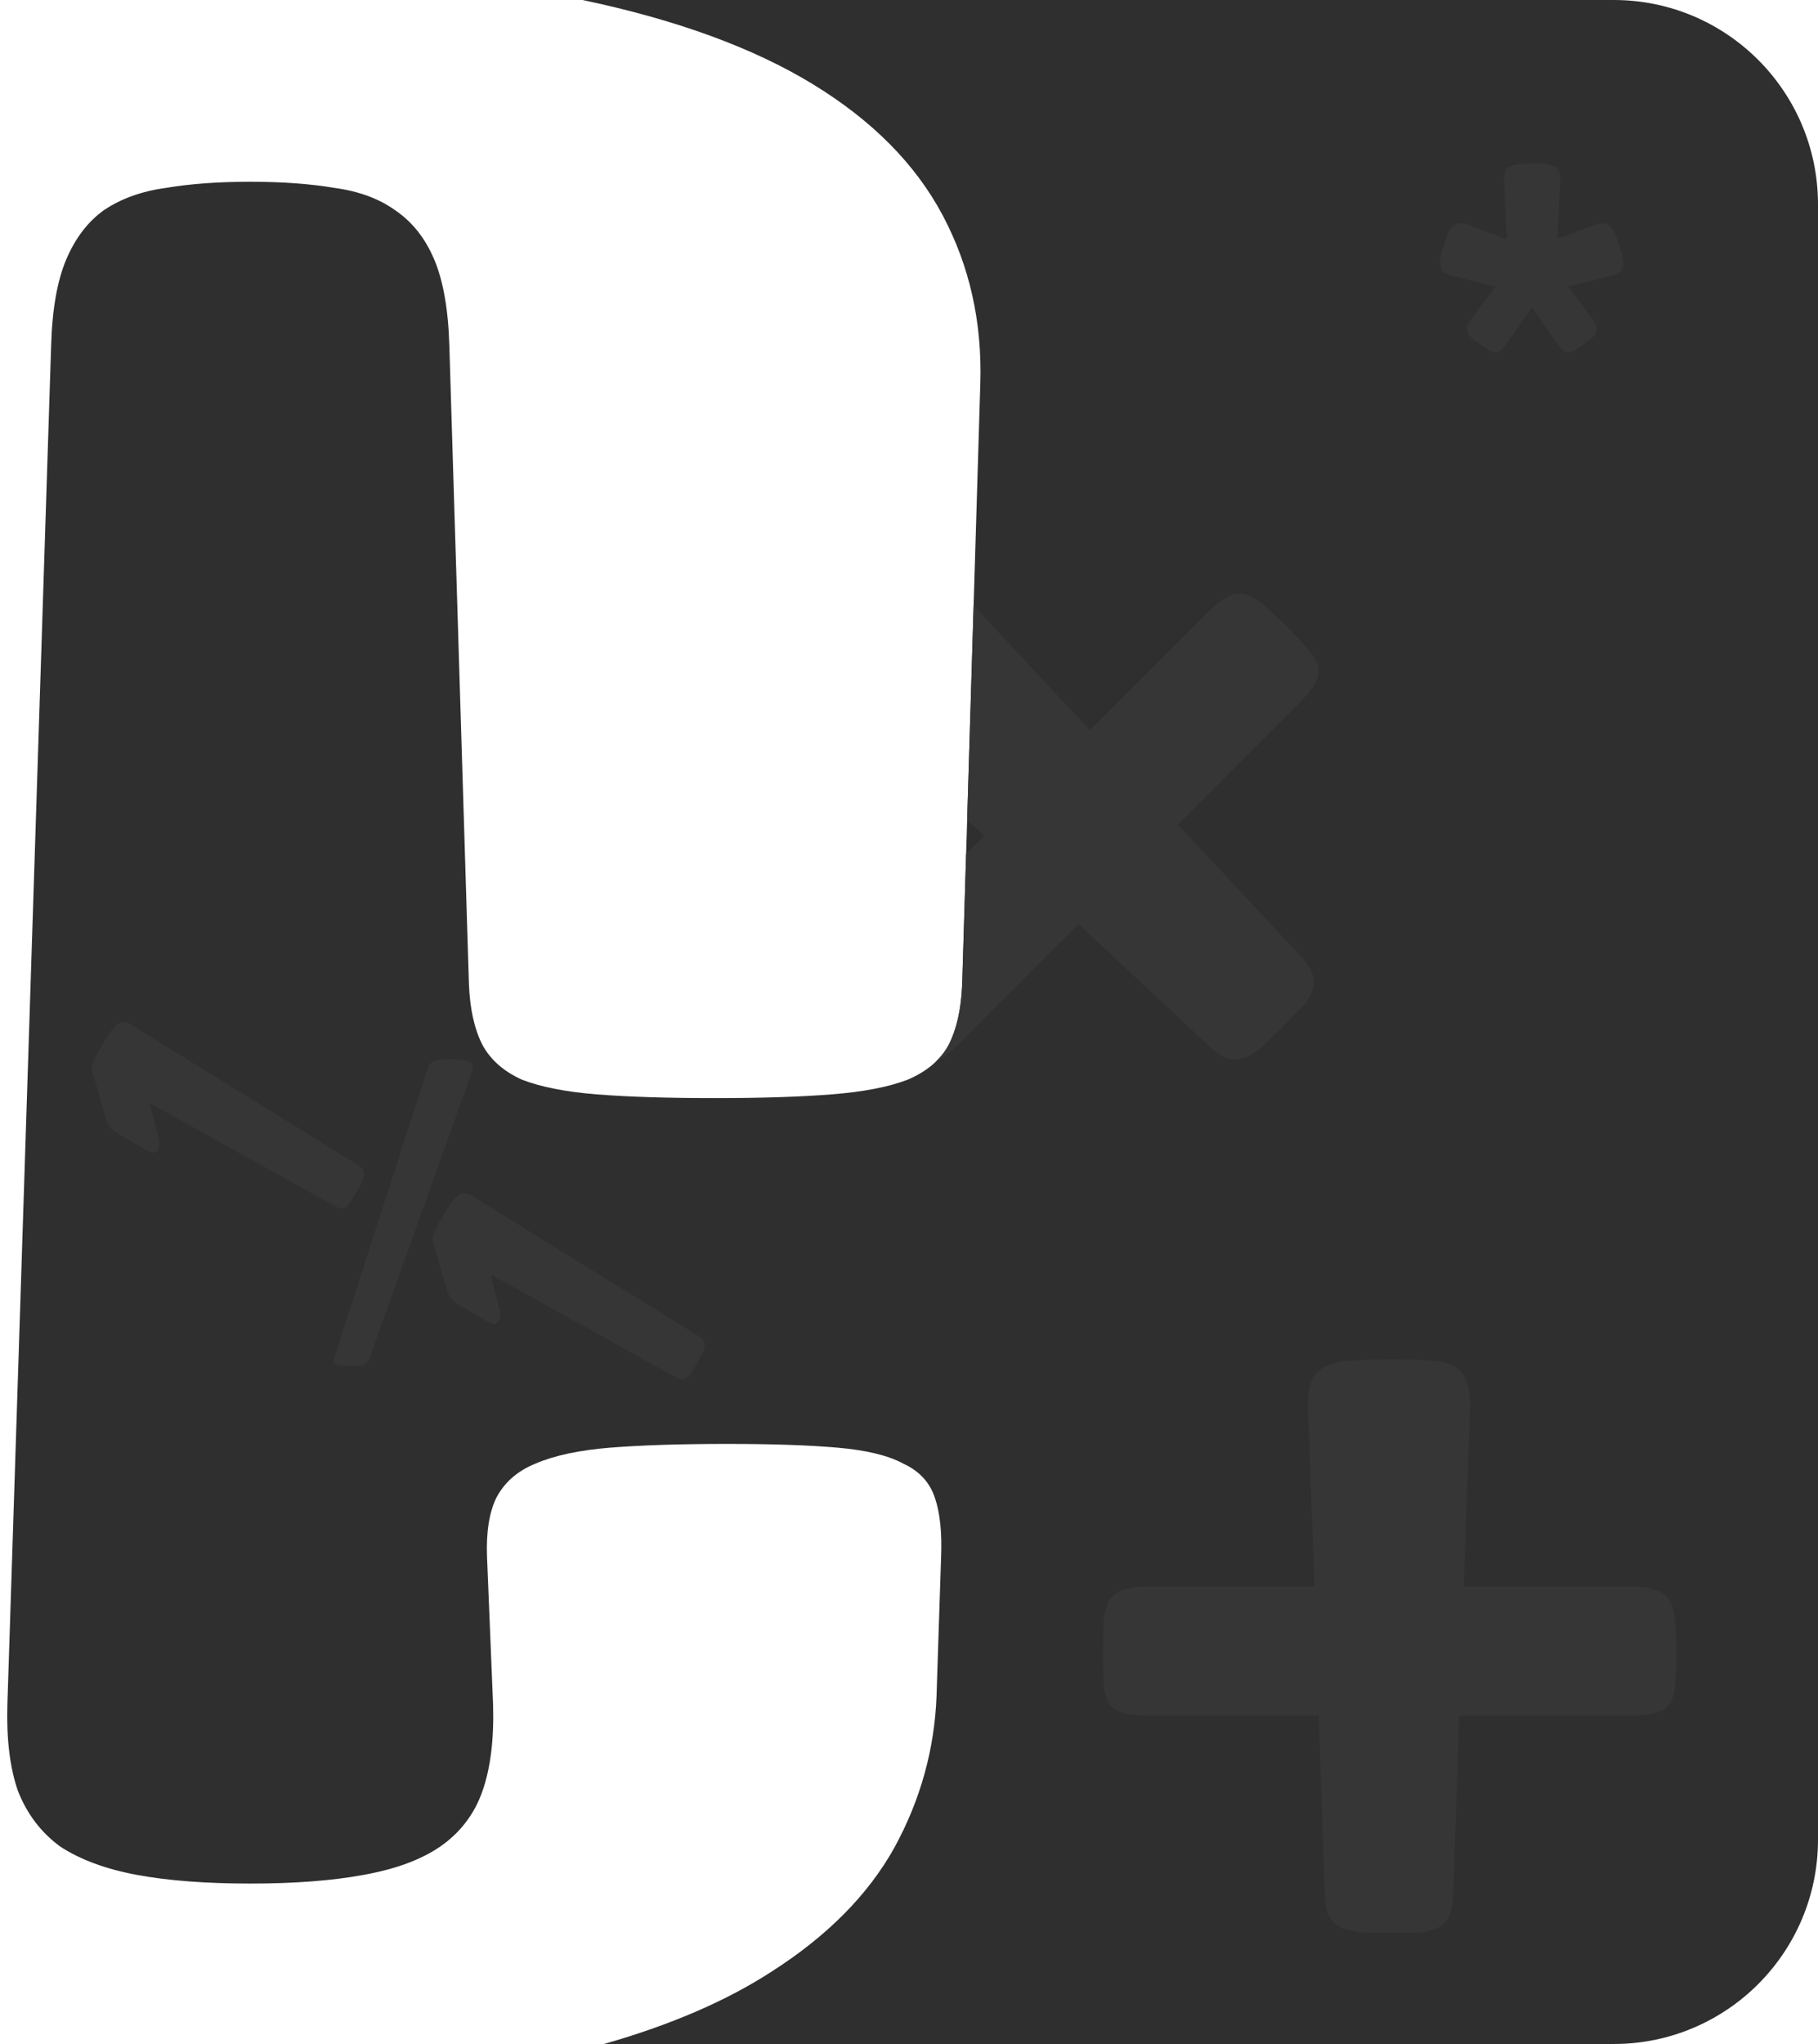 <svg width="178" height="200" viewBox="0 0 178 200" fill="none" xmlns="http://www.w3.org/2000/svg">
<path fill-rule="evenodd" clip-rule="evenodd" d="M59.139 200H158C169.046 200 178 191.046 178 180V20C178 8.954 169.046 1.99831e-08 158 1.99831e-08L57.044 0C57.075 0.007 57.107 0.014 57.138 0.021C66.295 1.954 73.778 4.694 79.587 8.238C85.395 11.783 89.629 16.052 92.287 21.047C94.946 26.042 96.177 31.56 95.98 37.602L94.207 96.331C94.109 98.748 93.666 100.722 92.878 102.252C92.091 103.702 90.761 104.83 88.891 105.636C87.02 106.361 84.509 106.844 81.359 107.086C78.307 107.327 74.516 107.448 69.987 107.448C65.36 107.448 61.52 107.327 58.468 107.086C55.416 106.844 52.954 106.361 51.083 105.636C49.311 104.83 48.031 103.702 47.243 102.252C46.456 100.722 46.013 98.748 45.914 96.331L43.995 33.856C43.896 30.312 43.404 27.492 42.518 25.398C41.632 23.303 40.352 21.692 38.678 20.564C37.102 19.436 35.133 18.711 32.77 18.389C30.407 17.986 27.651 17.785 24.5 17.785C21.349 17.785 18.593 17.986 16.23 18.389C13.867 18.711 11.848 19.436 10.175 20.564C8.599 21.692 7.369 23.303 6.482 25.398C5.596 27.492 5.104 30.312 5.006 33.856L0.723 166.781C0.624 170.165 0.969 172.984 1.756 175.24C2.643 177.496 4.021 179.308 5.892 180.678C7.861 181.967 10.371 182.893 13.424 183.457C16.476 184.021 20.168 184.303 24.5 184.303C28.832 184.303 32.524 184.021 35.576 183.457C38.727 182.893 41.238 181.967 43.108 180.678C45.078 179.308 46.456 177.496 47.243 175.24C48.031 172.984 48.376 170.165 48.277 166.781L47.687 152.401C47.588 149.984 47.883 148.051 48.573 146.601C49.36 145.07 50.64 143.942 52.413 143.217C54.283 142.412 56.745 141.888 59.797 141.646C62.849 141.405 66.639 141.284 71.168 141.284C75.599 141.284 79.193 141.405 81.95 141.646C84.805 141.888 86.971 142.412 88.448 143.217C90.023 143.942 91.057 145.07 91.549 146.601C92.041 148.051 92.238 149.984 92.14 152.401L91.697 165.935C91.5 171.172 90.121 176.126 87.562 180.799C85.002 185.391 81.014 189.419 75.599 192.883C71.194 195.753 65.707 198.125 59.139 200Z" fill="#2F2F2F"/>
<path d="M129.125 167.875H112.5C111.417 167.875 110.583 167.792 110 167.625C109.417 167.458 108.958 167.167 108.625 166.75C108.333 166.292 108.146 165.667 108.063 164.875C108.021 164.083 108 163.083 108 161.875C108 160.542 108.021 159.458 108.063 158.625C108.146 157.75 108.333 157.062 108.625 156.562C108.958 156.062 109.417 155.729 110 155.562C110.583 155.354 111.417 155.25 112.5 155.25H128.688L128.063 137.5C128.063 136.417 128.208 135.583 128.5 135C128.792 134.375 129.271 133.917 129.938 133.625C130.604 133.333 131.458 133.167 132.5 133.125C133.583 133.042 134.875 133 136.375 133C137.75 133 138.917 133.042 139.875 133.125C140.875 133.167 141.667 133.333 142.25 133.625C142.833 133.917 143.25 134.375 143.5 135C143.792 135.583 143.938 136.417 143.938 137.5L143.313 155.25H159.625C160.667 155.25 161.479 155.354 162.063 155.562C162.688 155.729 163.146 156.062 163.438 156.562C163.771 157.062 163.958 157.75 164 158.625C164.083 159.5 164.125 160.604 164.125 161.938C164.125 163.146 164.083 164.146 164 164.938C163.958 165.688 163.771 166.292 163.438 166.75C163.146 167.167 162.688 167.458 162.063 167.625C161.479 167.792 160.667 167.875 159.625 167.875H142.875L142.313 184.625C142.313 185.708 142.208 186.562 142 187.188C141.792 187.771 141.458 188.208 141 188.5C140.542 188.792 139.938 188.979 139.188 189.062C138.438 189.104 137.479 189.125 136.313 189.125C135.021 189.125 133.958 189.104 133.125 189.062C132.292 188.979 131.625 188.792 131.125 188.5C130.625 188.208 130.25 187.771 130 187.188C129.792 186.562 129.688 185.708 129.688 184.625L129.125 167.875Z" fill="#363636"/>
<path d="M41.768 104.862C41.847 104.635 41.921 104.447 41.989 104.299C42.069 104.14 42.188 104.014 42.346 103.923C42.516 103.821 42.743 103.753 43.026 103.719C43.31 103.673 43.695 103.65 44.182 103.65C44.67 103.65 45.061 103.673 45.355 103.719C45.661 103.764 45.888 103.832 46.035 103.923C46.194 104.014 46.285 104.14 46.307 104.299C46.33 104.447 46.302 104.629 46.222 104.845L36.209 132.819C36.141 133.013 36.056 133.166 35.954 133.28C35.852 133.394 35.722 133.479 35.563 133.536C35.416 133.593 35.234 133.627 35.019 133.638C34.815 133.65 34.56 133.656 34.254 133.656C33.506 133.644 33.03 133.576 32.826 133.451C32.622 133.314 32.61 133.052 32.792 132.666L41.768 104.862Z" fill="#363636"/>
<path d="M14.772 108L14.704 108.118L15.519 111.31C15.585 111.559 15.617 111.788 15.615 111.996C15.603 112.2 15.565 112.355 15.503 112.464C15.469 112.523 15.422 112.581 15.363 112.639C15.304 112.697 15.228 112.738 15.135 112.763C15.038 112.772 14.919 112.763 14.779 112.734C14.644 112.695 14.473 112.616 14.267 112.496L11.735 111.029C11.509 110.898 11.319 110.774 11.163 110.658C11.007 110.541 10.88 110.421 10.781 110.298C10.677 110.159 10.594 110.019 10.532 109.878C10.465 109.721 10.405 109.541 10.351 109.339L9.048 104.879L9.023 104.786C8.967 104.543 9.013 104.235 9.162 103.862C9.317 103.478 9.582 102.962 9.956 102.311C10.256 101.789 10.528 101.362 10.771 101.03C11.01 100.682 11.236 100.426 11.45 100.26C11.668 100.085 11.882 99.998 12.089 100.001C12.303 99.993 12.535 100.068 12.784 100.226L35.069 114.01C35.289 114.151 35.445 114.3 35.538 114.459C35.625 114.602 35.653 114.782 35.62 114.999C35.592 115.206 35.511 115.449 35.378 115.726C35.245 116.004 35.065 116.339 34.838 116.734C34.611 117.128 34.42 117.437 34.264 117.662C34.109 117.888 33.957 118.049 33.809 118.147C33.666 118.236 33.517 118.267 33.361 118.243C33.196 118.212 33 118.132 32.774 118.001L14.772 108Z" fill="#363636"/>
<path d="M48.139 124.749L48.071 124.867L48.886 128.059C48.952 128.308 48.984 128.537 48.982 128.746C48.969 128.949 48.932 129.105 48.87 129.213C48.836 129.272 48.789 129.331 48.73 129.388C48.671 129.446 48.595 129.487 48.502 129.512C48.405 129.521 48.286 129.512 48.145 129.483C48.011 129.444 47.84 129.365 47.634 129.246L45.102 127.778C44.876 127.647 44.685 127.523 44.53 127.407C44.374 127.29 44.247 127.171 44.148 127.047C44.044 126.909 43.961 126.769 43.898 126.627C43.832 126.47 43.771 126.291 43.718 126.089L42.415 121.629L42.39 121.535C42.334 121.292 42.38 120.984 42.529 120.611C42.684 120.228 42.949 119.711 43.323 119.06C43.623 118.538 43.895 118.111 44.138 117.779C44.377 117.432 44.603 117.175 44.816 117.009C45.035 116.834 45.248 116.747 45.456 116.75C45.67 116.742 45.902 116.817 46.151 116.975L68.436 130.759C68.656 130.9 68.812 131.049 68.904 131.208C68.992 131.351 69.02 131.531 68.986 131.748C68.959 131.955 68.878 132.198 68.745 132.475C68.611 132.753 68.431 133.089 68.205 133.483C67.978 133.877 67.787 134.187 67.631 134.412C67.476 134.637 67.324 134.798 67.176 134.897C67.033 134.985 66.884 135.017 66.728 134.992C66.562 134.962 66.367 134.881 66.141 134.75L48.139 124.749Z" fill="#363636"/>
<path d="M144.834 33.625C144.506 33.391 144.248 33.188 144.06 33.016C143.873 32.828 143.748 32.648 143.685 32.477C143.623 32.289 143.615 32.102 143.662 31.914C143.724 31.727 143.842 31.516 144.013 31.281L146.404 28.047L142.279 27.016C141.967 26.922 141.709 26.828 141.506 26.734C141.302 26.625 141.162 26.469 141.084 26.266C141.006 26.062 140.982 25.789 141.013 25.445C141.06 25.102 141.17 24.648 141.342 24.086C141.513 23.523 141.677 23.086 141.834 22.773C141.99 22.445 142.162 22.211 142.349 22.07C142.537 21.914 142.748 21.836 142.982 21.836C143.217 21.836 143.49 21.891 143.802 22L147.529 23.43L147.271 17.711C147.256 17.383 147.279 17.109 147.342 16.891C147.404 16.656 147.537 16.477 147.74 16.352C147.943 16.227 148.224 16.141 148.584 16.094C148.943 16.031 149.42 16 150.013 16C150.607 16 151.084 16.023 151.443 16.07C151.818 16.117 152.099 16.211 152.287 16.352C152.49 16.477 152.623 16.648 152.685 16.867C152.748 17.086 152.771 17.359 152.756 17.688L152.498 23.383L156.107 22C156.42 21.891 156.693 21.836 156.927 21.836C157.162 21.836 157.373 21.914 157.56 22.07C157.748 22.211 157.92 22.445 158.076 22.773C158.232 23.086 158.396 23.523 158.568 24.086C158.74 24.648 158.849 25.102 158.896 25.445C158.943 25.789 158.92 26.062 158.826 26.266C158.748 26.469 158.607 26.625 158.404 26.734C158.217 26.844 157.959 26.938 157.631 27.016L153.552 28.023L155.967 31.305C156.138 31.539 156.248 31.75 156.295 31.938C156.357 32.125 156.357 32.305 156.295 32.477C156.232 32.648 156.107 32.828 155.92 33.016C155.732 33.188 155.474 33.391 155.146 33.625C154.818 33.859 154.537 34.047 154.302 34.188C154.084 34.328 153.881 34.422 153.693 34.469C153.506 34.5 153.326 34.469 153.154 34.375C152.998 34.281 152.834 34.117 152.662 33.883L149.99 30.086L147.318 33.883C147.146 34.117 146.974 34.281 146.802 34.375C146.646 34.469 146.474 34.5 146.287 34.469C146.099 34.422 145.888 34.328 145.654 34.188C145.435 34.047 145.162 33.859 144.834 33.625Z" fill="#363636"/>
<path fill-rule="evenodd" clip-rule="evenodd" d="M91.611 103.898C91.706 103.856 91.802 103.809 91.898 103.756C92.428 103.461 93.076 102.931 93.842 102.165L105.598 90.409L117.84 101.855C118.606 102.621 119.283 103.152 119.873 103.446C120.462 103.682 121.036 103.726 121.596 103.579C122.156 103.432 122.76 103.093 123.408 102.562C124.027 102.003 124.793 101.266 125.706 100.353C126.531 99.528 127.194 98.835 127.695 98.276C128.166 97.686 128.461 97.127 128.579 96.596C128.697 96.066 128.623 95.521 128.358 94.961C128.063 94.372 127.533 93.694 126.767 92.928L115.321 80.686L127.165 68.842C127.901 68.106 128.417 67.472 128.712 66.942C129.036 66.382 129.153 65.852 129.065 65.351C128.977 64.791 128.682 64.231 128.181 63.672C127.68 63.053 127.003 62.316 126.148 61.462C125.205 60.519 124.395 59.768 123.718 59.208C123.069 58.619 122.451 58.265 121.861 58.147C121.302 58 120.742 58.088 120.182 58.413C119.622 58.678 118.974 59.178 118.238 59.915L106.703 71.45L95.327 59.243L94.693 80.236L96.361 81.791L94.593 83.56L94.207 96.331C94.109 98.748 93.666 100.722 92.878 102.252C92.55 102.857 92.127 103.405 91.611 103.898Z" fill="#363636"/>
</svg>
